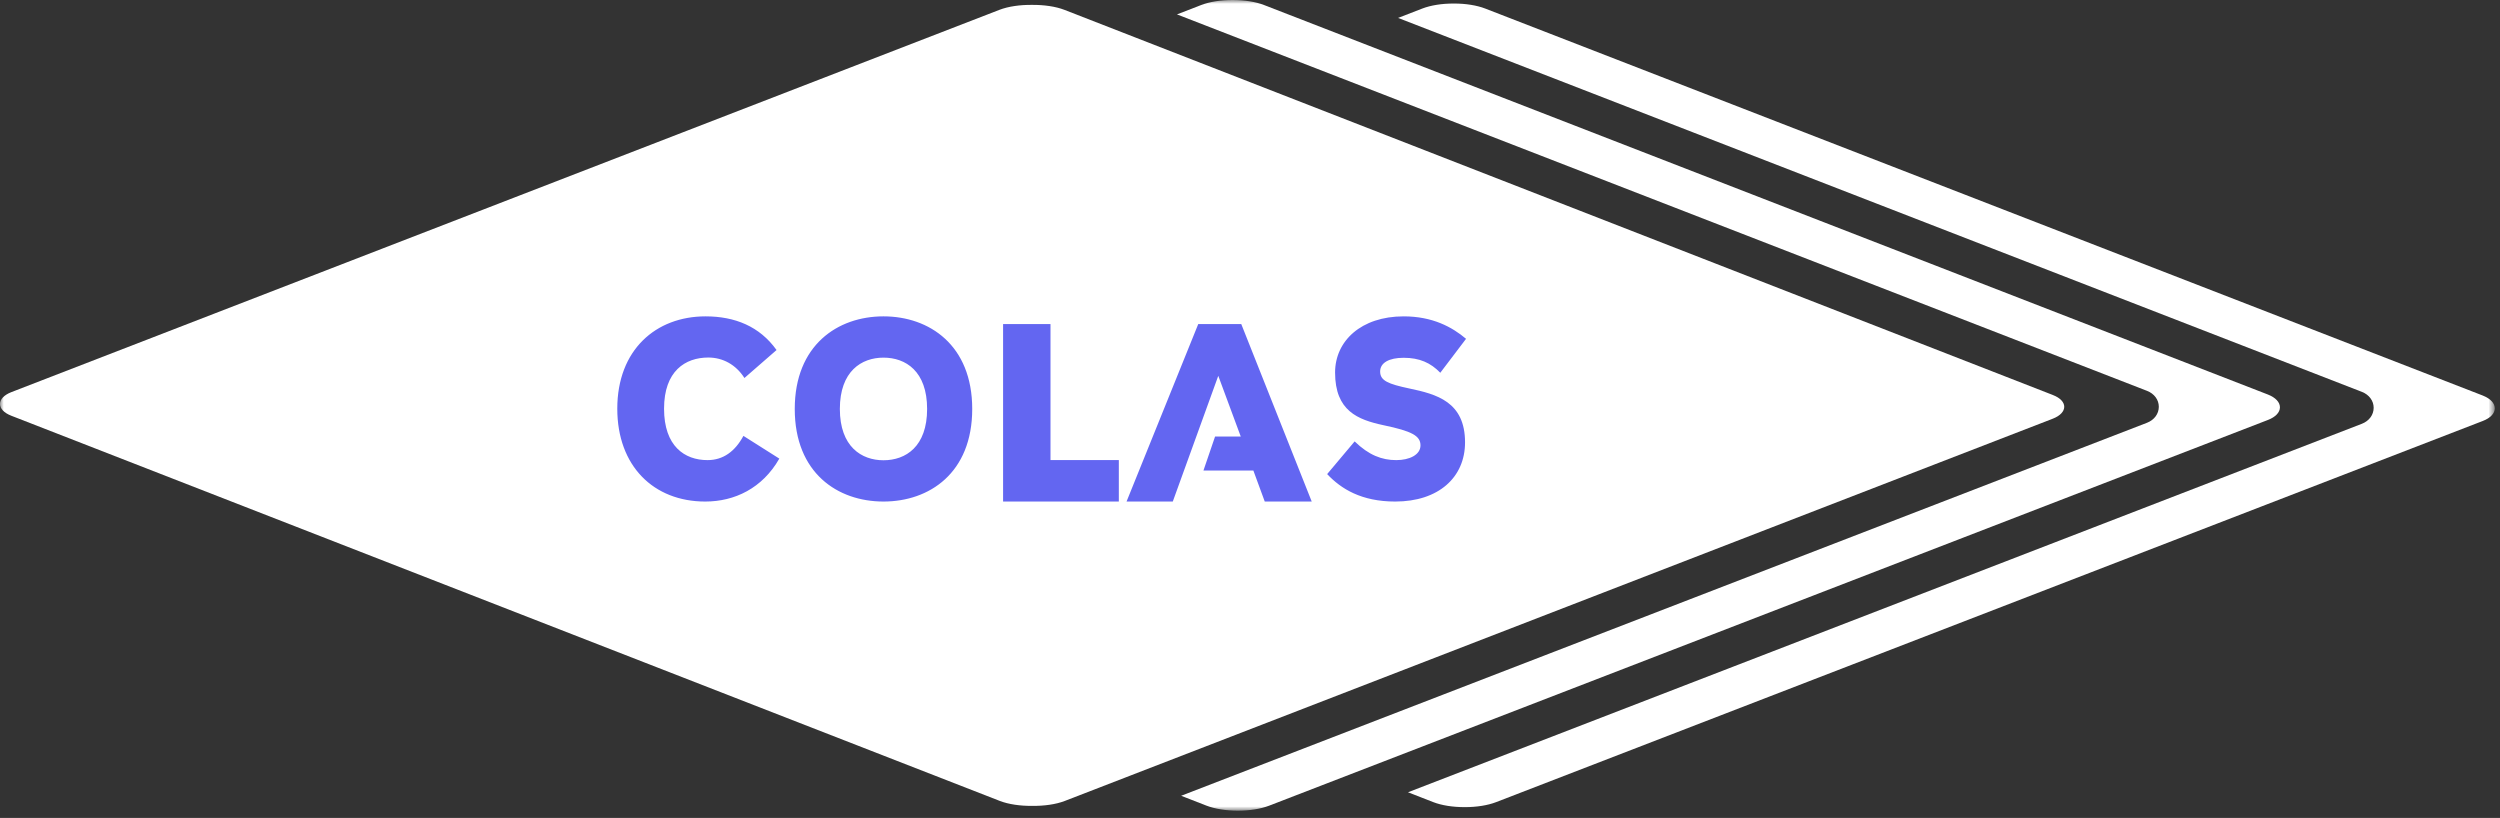 <svg xmlns="http://www.w3.org/2000/svg" width="324" height="106" fill="none"><rect width="100%" height="100%" fill="#333333" stroke="none"/><g clip-path="url(#a)"><mask id="b" width="324" height="106" x="0" y="0" maskUnits="userSpaceOnUse" style="mask-type:luminance"><path fill="#fff" d="M323.323 0H0v105.063h323.323V0Z"/></mask><g mask="url(#b)"><path fill="#fff" d="M293.926 51.133 163.832.655C162.744.233 161.295 0 159.751 0c-1.543 0-2.991.23-4.077.65l-3.138 1.217s124.482 48.309 125.723 48.789c.939.368 1.523 1.157 1.523 2.061.001.91-.584 1.706-1.524 2.072l-125.182 48.344 3.26 1.27c1.091.425 2.544.66 4.092.66 1.539 0 2.983-.234 4.064-.652l129.435-49.986c.984-.38 1.549-.974 1.552-1.633.003-.664-.564-1.268-1.553-1.659Z"/><path fill="#fff" d="M321.771 51.263 192.491 1.11c-1.09-.422-2.54-.655-4.084-.655-1.542 0-2.988.232-4.078.652l-3.136 1.216s123.67 47.984 124.91 48.464c.94.368 1.524 1.157 1.524 2.061.001.91-.584 1.706-1.524 2.072l-123.627 47.758 3.26 1.272c1.089.424 2.543.657 4.091.657 1.54 0 2.982-.232 4.064-.649l127.881-49.402c.984-.38 1.549-.974 1.551-1.633.003-.664-.563-1.268-1.552-1.659Z"/><path fill="#fff" d="M266.055 51.193 137.967 1.283c-1.152-.449-2.686-.663-4.204-.649-1.531-.02-3.079.193-4.242.643L1.488 50.813c-1.973.763-1.99 2.31-.015 3.07l128.086 49.911c1.152.45 2.686.663 4.204.648 1.531.022 3.079-.19 4.242-.642l128.034-49.536c1.974-.764 1.988-2.31.016-3.07Z"/><path fill="#6366F1" d="M80 52.966C80 45.333 85.012 41 91.435 41c3.799 0 7.01 1.292 9.205 4.364l-4.162 3.624c-1.113-1.747-2.817-2.652-4.684-2.652-2.98 0-5.733 1.747-5.733 6.63 0 4.852 2.654 6.665 5.635 6.665 2.032 0 3.571-1.134 4.651-3.14L101 59.436C98.805 63.285 95.2 65 91.401 65 84.686 65 80 60.374 80 52.966ZM103 53c0-8.272 5.56-12 11.499-12C120.44 41 126 44.728 126 53c0 8.303-5.56 12-11.501 12C108.56 65 103 61.303 103 53Zm17.154 0c0-4.897-2.779-6.65-5.655-6.65-2.842 0-5.654 1.753-5.654 6.65 0 4.895 2.812 6.65 5.654 6.65 2.876 0 5.655-1.755 5.655-6.65ZM145 59.623V65h-15V42h6.144v17.623H145ZM163.912 65l-1.475-4.017h-6.471l1.506-4.406h3.331l-2.915-7.871L151.993 65H146l9.292-23h5.576L170 65h-6.088ZM172 61.442l3.562-4.237c1.828 1.78 3.529 2.426 5.39 2.426 1.701 0 3.143-.68 3.143-1.909s-1.09-1.844-4.811-2.619c-3.305-.713-6.257-1.844-6.257-6.825 0-4.077 3.369-7.278 8.887-7.278 3.753 0 6.288 1.39 8.086 2.91l-3.338 4.4c-1.251-1.295-2.693-1.941-4.748-1.941-1.893 0-3.047.646-3.047 1.78 0 1.197 1.058 1.618 3.786 2.198 3.529.745 7.217 1.715 7.217 6.987 0 4.528-3.432 7.666-9.046 7.666-4.396 0-7.026-1.649-8.824-3.558Z"/></g></g><defs><clipPath id="a"><path fill="#fff" d="M0 0h324v106H0z"/></clipPath></defs></svg>